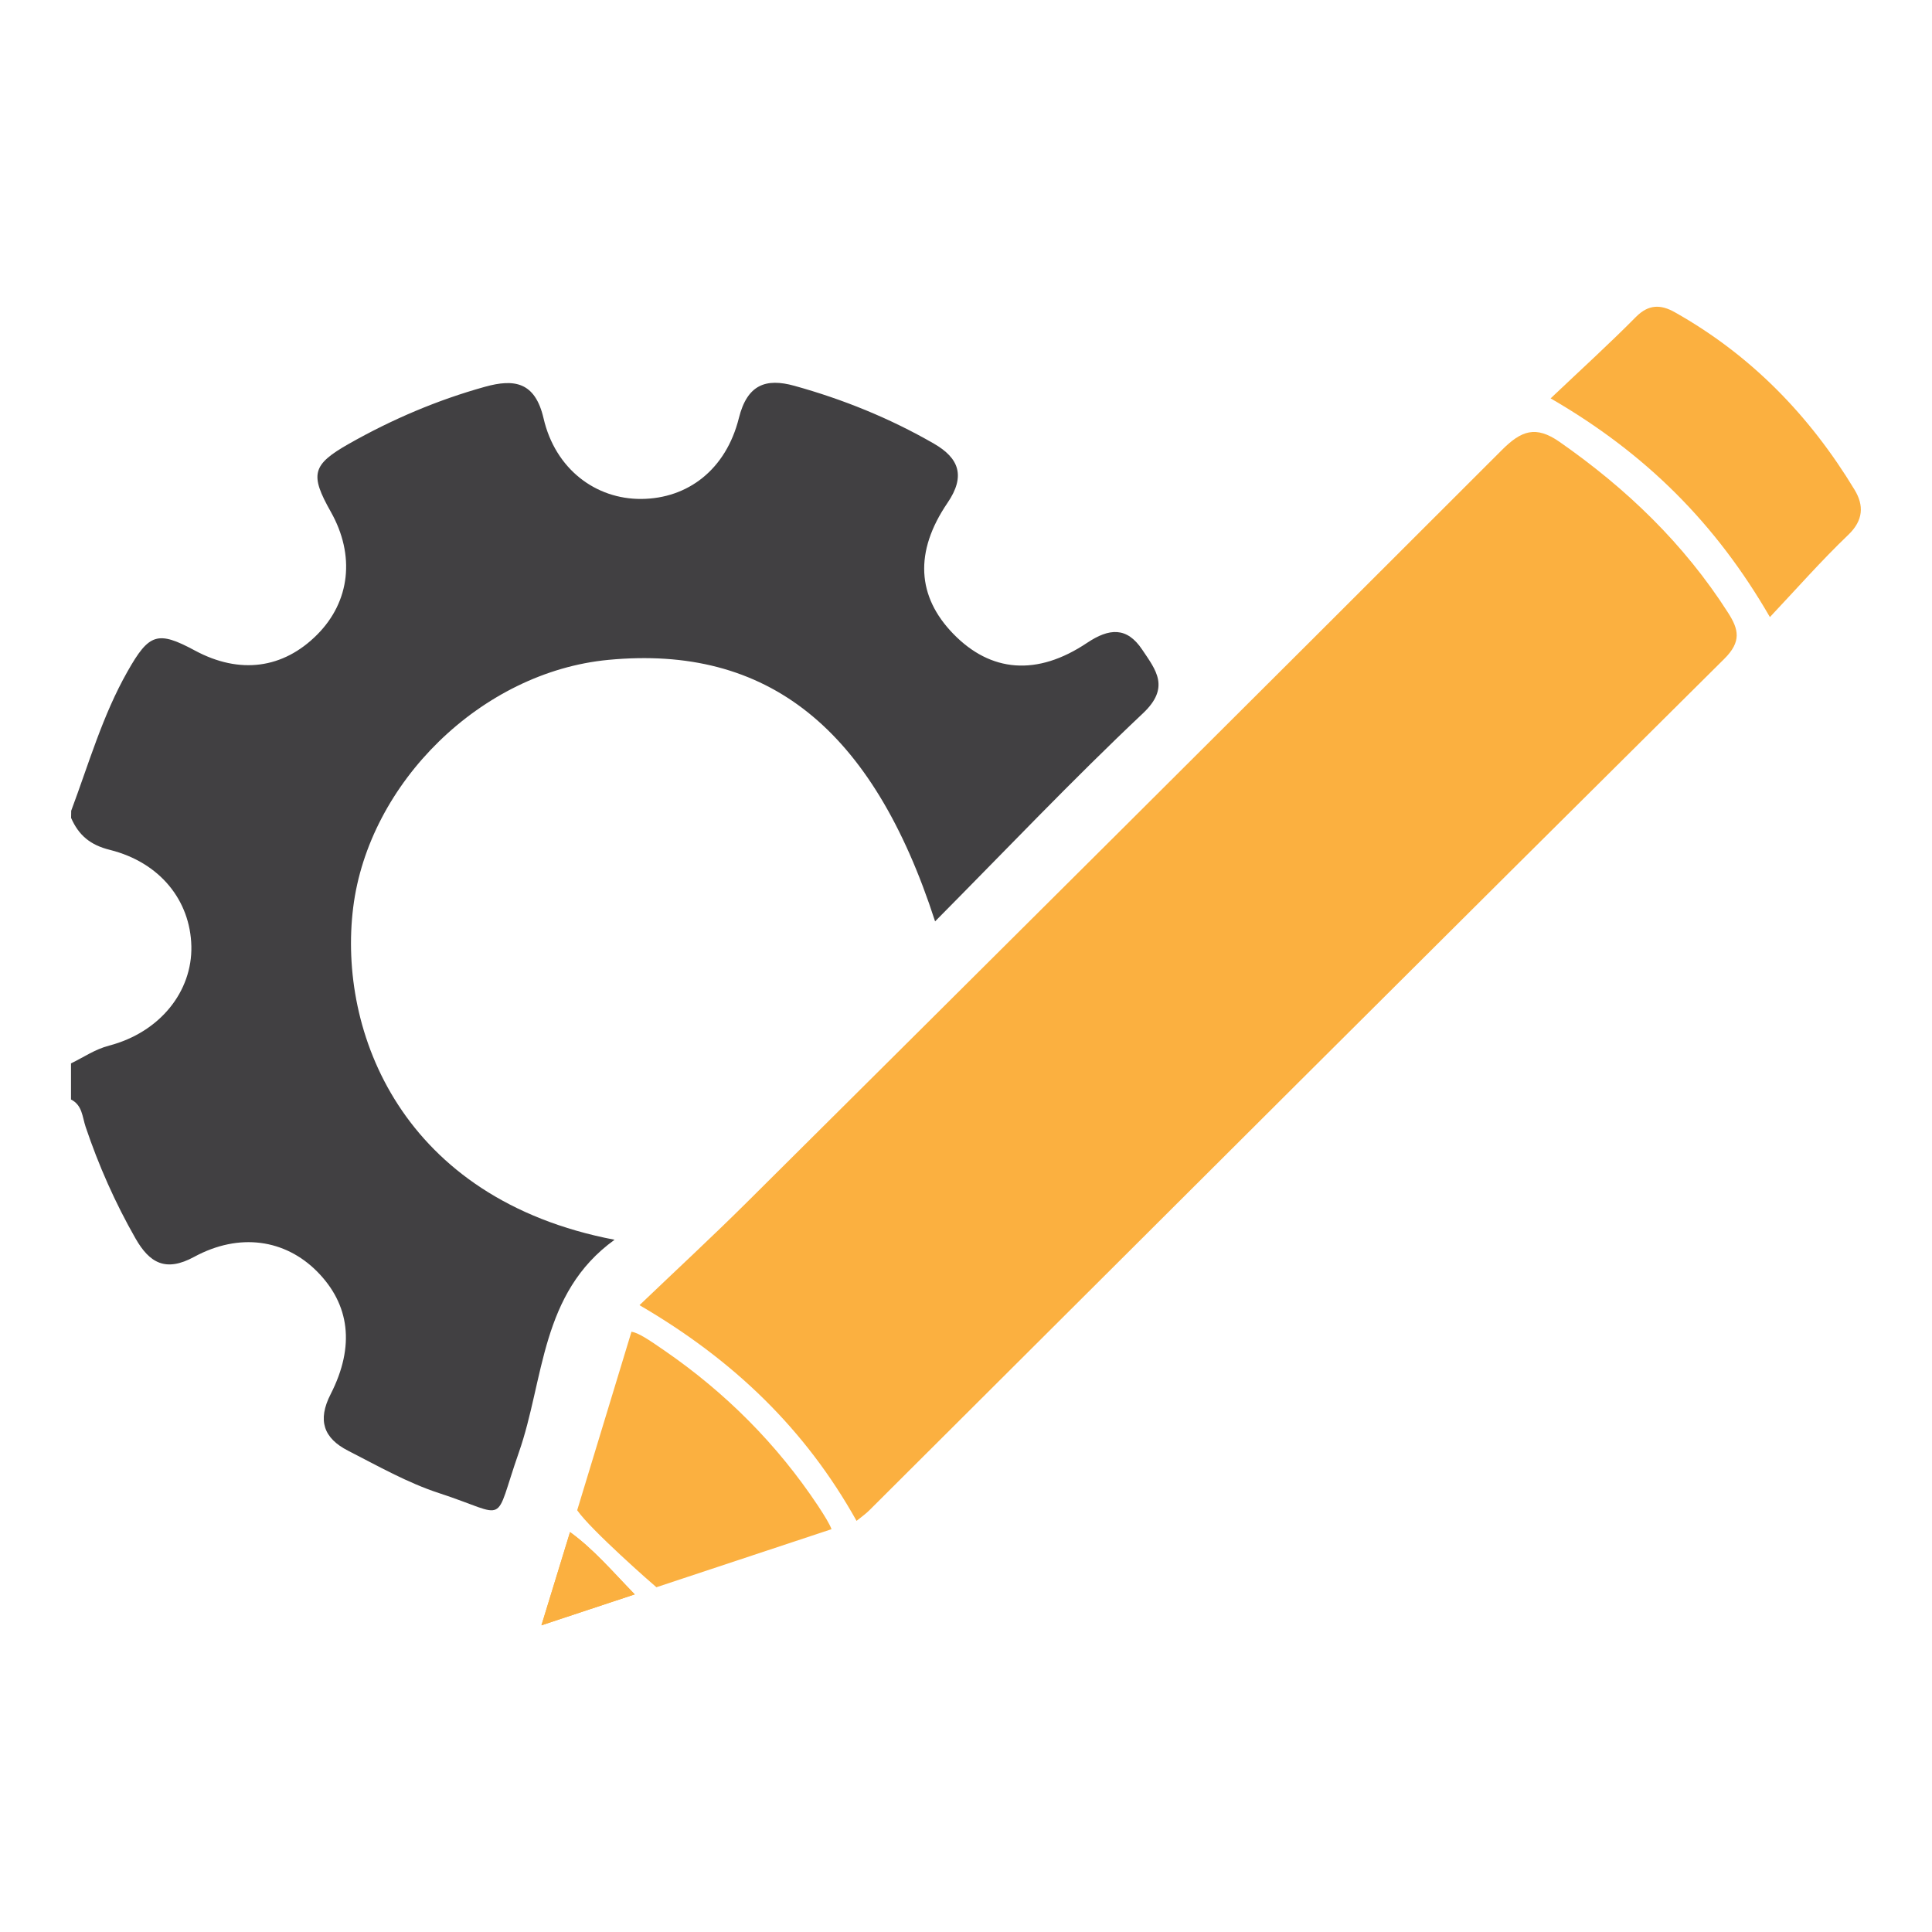 <?xml version="1.0" encoding="utf-8"?>
<!-- Generator: Adobe Illustrator 26.0.0, SVG Export Plug-In . SVG Version: 6.00 Build 0)  -->
<svg version="1.1" id="Layer_1" xmlns="http://www.w3.org/2000/svg" xmlns:xlink="http://www.w3.org/1999/xlink" x="0px" y="0px"
	 viewBox="0 0 200 200" style="enable-background:new 0 0 200 200;" xml:space="preserve">
<style type="text/css">
	.st0{fill:#414042;}
	.st1{fill:#FBB040;}
</style>
<g>
	<path class="st0" d="M7.37,83.93c1.82-4.86,3.24-9.86,5.83-14.42c2.23-3.94,3.11-4.25,6.99-2.16c4.61,2.48,9.12,1.89,12.65-1.66
		c3.41-3.43,3.94-8.21,1.41-12.7c-2.19-3.88-1.96-4.88,1.89-7.06c4.45-2.52,9.13-4.52,14.06-5.89c3.02-0.84,5.19-0.53,6.07,3.27
		c1.21,5.24,5.39,8.38,10.13,8.34c4.82-0.04,8.76-3.05,10.09-8.38c0.86-3.44,2.77-4.16,5.75-3.33c5.05,1.4,9.88,3.36,14.43,5.98
		c2.59,1.49,3.32,3.34,1.42,6.13c-3.47,5.09-3.15,9.71,0.59,13.56c3.87,3.99,8.67,4.41,13.85,0.94c2.29-1.53,4.12-1.68,5.71,0.7
		c1.42,2.12,2.92,3.91,0.08,6.59c-7.32,6.9-14.25,14.21-21.52,21.54c-6.48-20.04-17.38-28.64-33.83-27.07
		c-13.14,1.25-24.81,12.73-26.41,25.65c-1.59,12.82,4.99,30.16,27.06,34.38c-7.69,5.54-7.26,14.44-9.91,22.02
		c-2.7,7.71-0.92,6.6-8.25,4.21c-3.28-1.07-6.35-2.82-9.44-4.4c-2.5-1.28-3.19-3.12-1.79-5.85c2.55-5,1.96-9.3-1.41-12.7
		c-3.3-3.32-8.04-4.05-12.72-1.51c-2.95,1.6-4.62,0.64-6.08-1.92c-2.1-3.68-3.81-7.54-5.16-11.55c-0.34-1.02-0.34-2.24-1.51-2.82
		c0-1.25,0-2.49,0-3.74c1.31-0.63,2.46-1.45,3.95-1.84c5.26-1.38,8.61-5.6,8.51-10.29c-0.11-4.73-3.24-8.67-8.43-9.97
		c-2.06-0.51-3.24-1.53-4.02-3.31C7.37,84.43,7.37,84.18,7.37,83.93z"/>
	<path class="st1" d="M88.67,157.44c-5.28-9.45-12.67-16.62-22.47-22.33c3.87-3.7,7.59-7.14,11.18-10.71
		c26.06-25.91,52.12-51.83,78.1-77.82c2-2,3.49-2.56,5.96-0.84c6.93,4.83,12.89,10.55,17.45,17.69c1.11,1.73,1.4,2.99-0.39,4.77
		c-29.54,29.31-58.98,58.71-88.45,88.09C89.63,156.72,89.12,157.07,88.67,157.44z"/>
	<path class="st1" d="M160.52,41.24c3.11-2.95,6.05-5.62,8.84-8.44c1.32-1.33,2.59-1.28,4.01-0.48c7.88,4.43,13.97,10.7,18.62,18.39
		c0.96,1.59,0.93,3.14-0.66,4.66c-2.78,2.66-5.33,5.56-8.11,8.51C177.62,54.18,170.37,46.94,160.52,41.24z"/>
	<path class="st1" d="M65.71,165.05l-9.66,3.2l2.96-9.65C61.48,160.4,63.34,162.61,65.71,165.05z"/>
	<path class="st1" d="M65.71,165.05l-9.66,3.2l2.96-9.65C61.48,160.4,63.34,162.61,65.71,165.05z"/>
	<path class="st1" d="M86.08,158.3l-18.13,6.01c-0.36-0.29-6.82-5.96-8.2-7.97l5.62-18.48c0.72,0.11,1.75,0.8,3.43,1.96
		c6.3,4.34,11.64,9.68,15.88,16.06C85.38,156.95,85.86,157.72,86.08,158.3z"/>
</g>
</svg>
